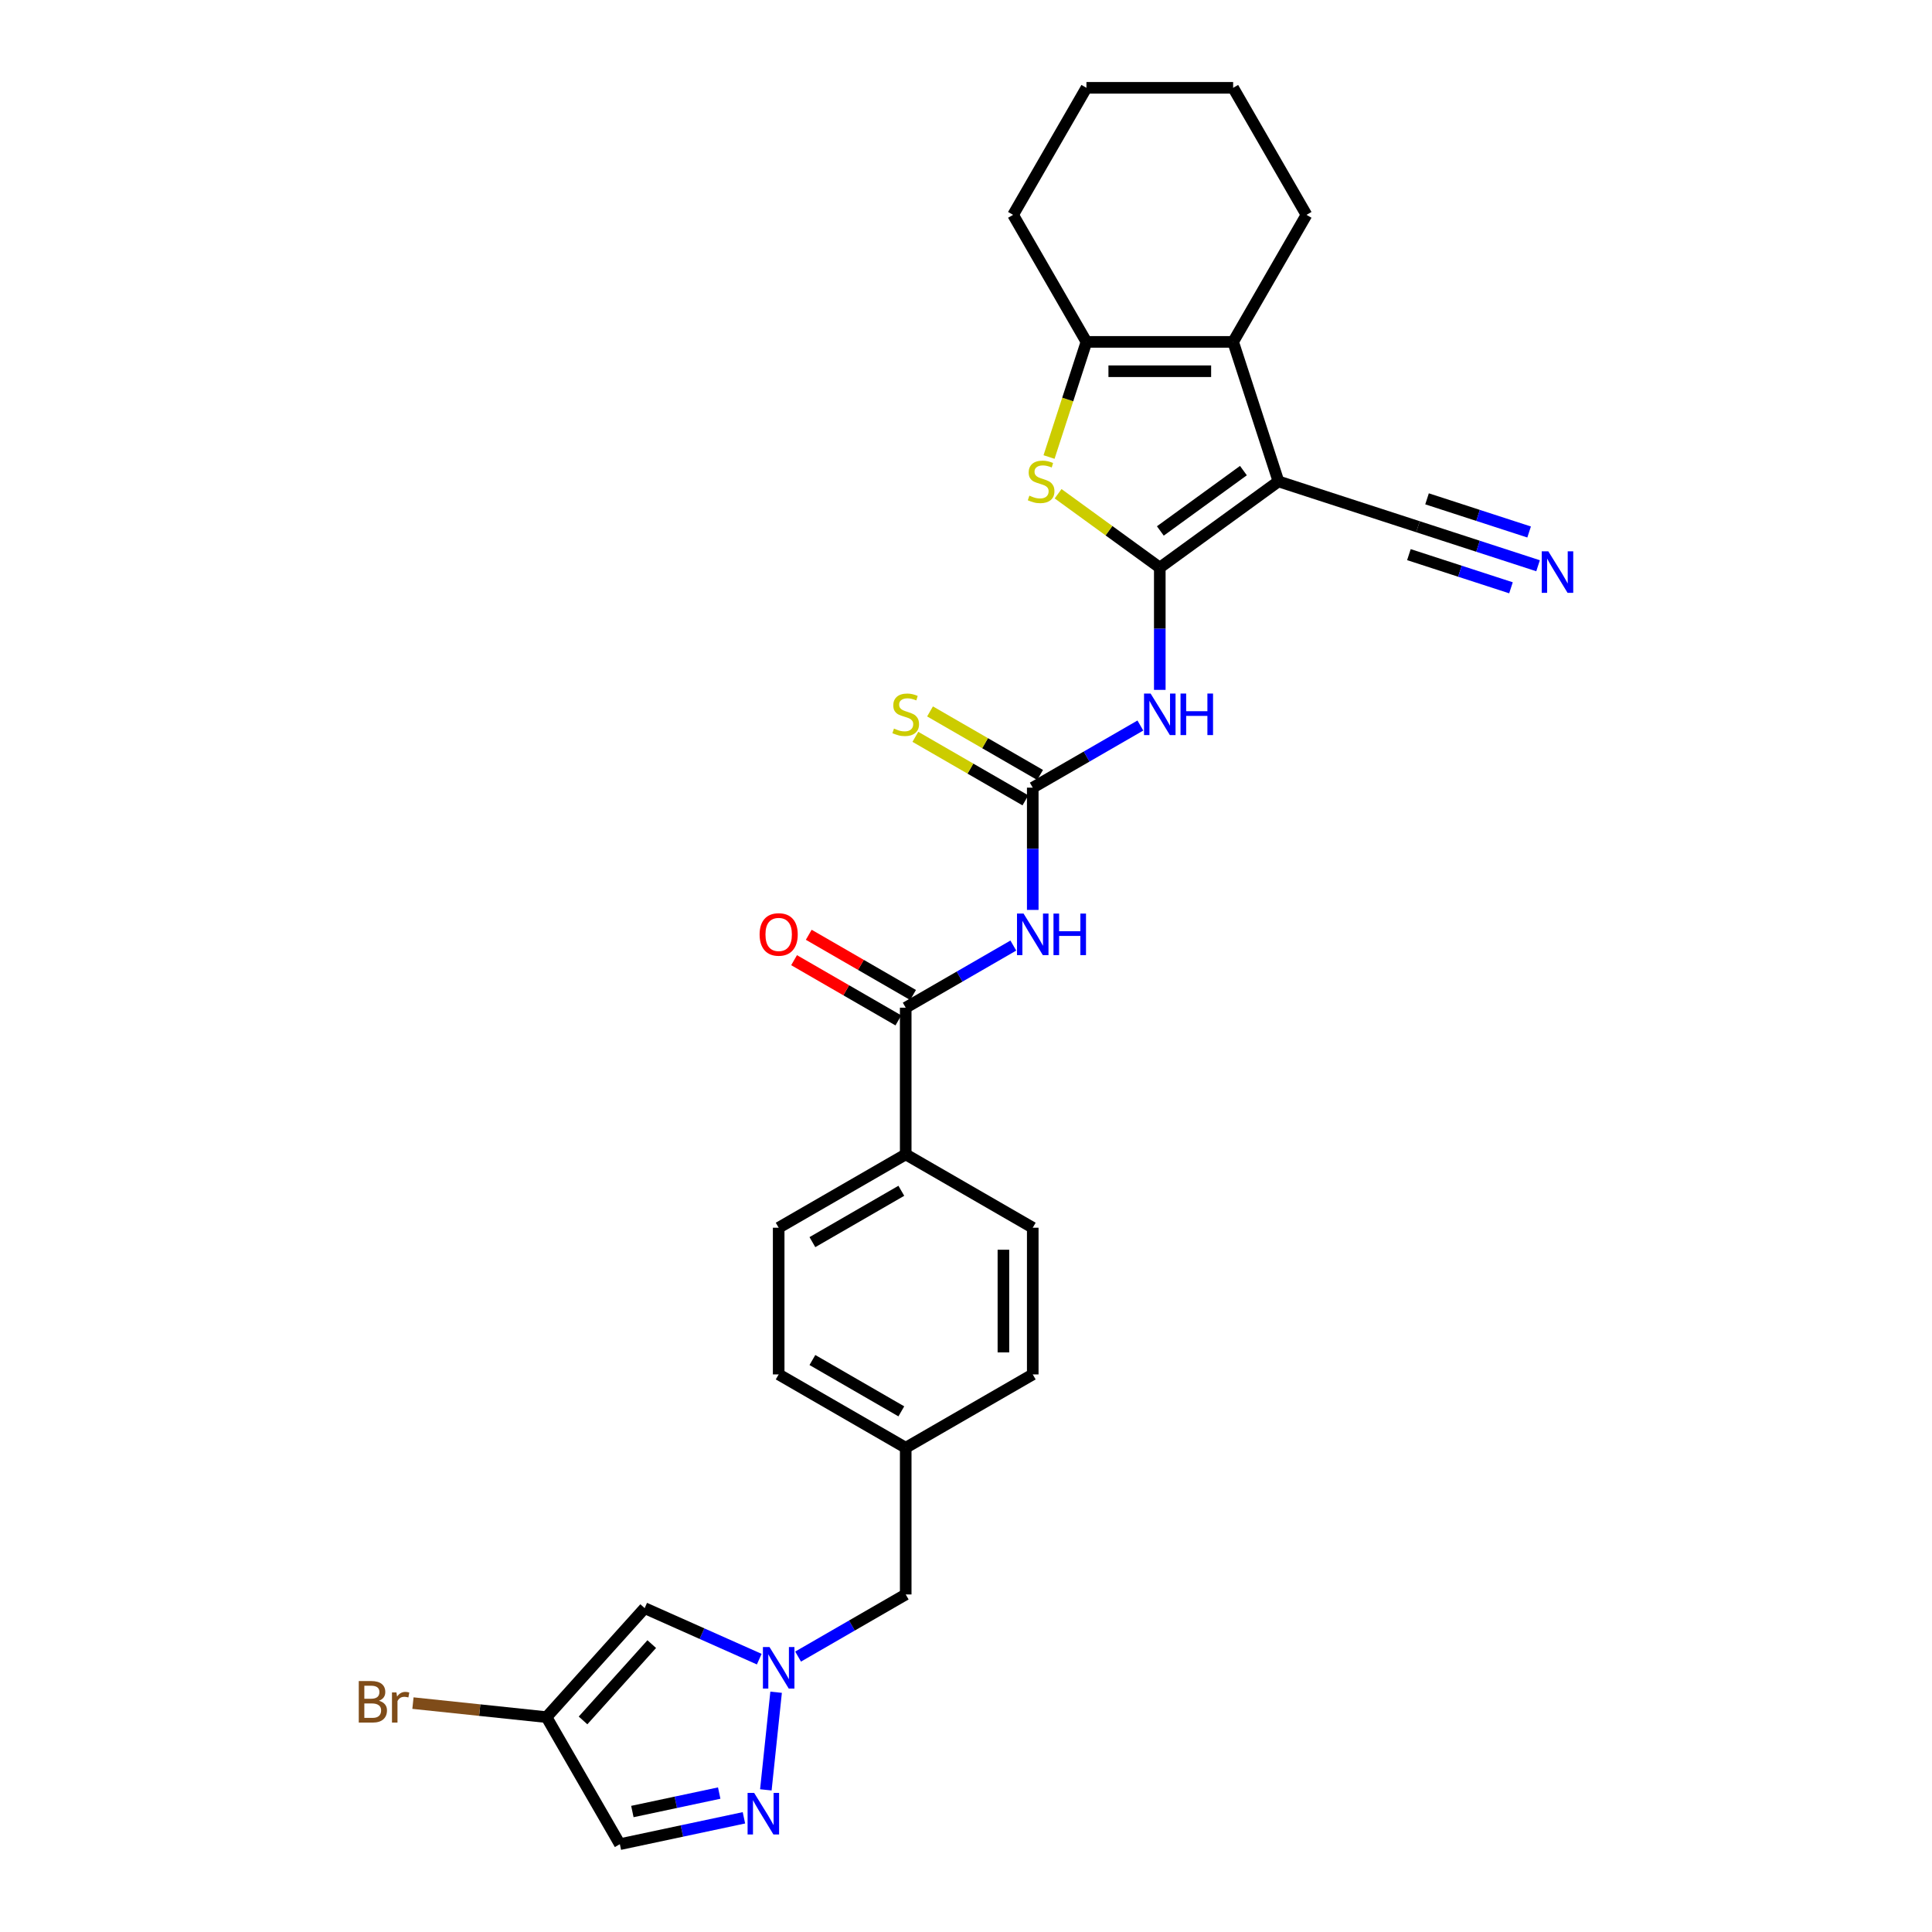 <?xml version='1.0' encoding='iso-8859-1'?>
<svg version='1.1' baseProfile='full'
              xmlns='http://www.w3.org/2000/svg'
                      xmlns:rdkit='http://www.rdkit.org/xml'
                      xmlns:xlink='http://www.w3.org/1999/xlink'
                  xml:space='preserve'
width='1000px' height='1000px' viewBox='0 0 1000 1000'>
<!-- END OF HEADER -->
<rect style='opacity:1.0;fill:#FFFFFF;stroke:none' width='1000' height='1000' x='0' y='0'> </rect>
<path class='bond-0' d='M 600.304,293.801 L 661.73,249.173' style='fill:none;fill-rule:evenodd;stroke:#000000;stroke-width:6px;stroke-linecap:butt;stroke-linejoin:miter;stroke-opacity:1' />
<path class='bond-0' d='M 600.592,274.822 L 643.59,243.582' style='fill:none;fill-rule:evenodd;stroke:#000000;stroke-width:6px;stroke-linecap:butt;stroke-linejoin:miter;stroke-opacity:1' />
<path class='bond-1' d='M 600.304,293.801 L 573.987,274.681' style='fill:none;fill-rule:evenodd;stroke:#000000;stroke-width:6px;stroke-linecap:butt;stroke-linejoin:miter;stroke-opacity:1' />
<path class='bond-1' d='M 573.987,274.681 L 547.671,255.561' style='fill:none;fill-rule:evenodd;stroke:#CCCC00;stroke-width:6px;stroke-linecap:butt;stroke-linejoin:miter;stroke-opacity:1' />
<path class='bond-3' d='M 600.304,293.801 L 600.304,325.44' style='fill:none;fill-rule:evenodd;stroke:#000000;stroke-width:6px;stroke-linecap:butt;stroke-linejoin:miter;stroke-opacity:1' />
<path class='bond-3' d='M 600.304,325.44 L 600.304,357.078' style='fill:none;fill-rule:evenodd;stroke:#0000FF;stroke-width:6px;stroke-linecap:butt;stroke-linejoin:miter;stroke-opacity:1' />
<path class='bond-2' d='M 661.73,249.173 L 638.267,176.963' style='fill:none;fill-rule:evenodd;stroke:#000000;stroke-width:6px;stroke-linecap:butt;stroke-linejoin:miter;stroke-opacity:1' />
<path class='bond-11' d='M 661.73,249.173 L 733.94,272.636' style='fill:none;fill-rule:evenodd;stroke:#000000;stroke-width:6px;stroke-linecap:butt;stroke-linejoin:miter;stroke-opacity:1' />
<path class='bond-5' d='M 542.979,236.554 L 552.66,206.758' style='fill:none;fill-rule:evenodd;stroke:#CCCC00;stroke-width:6px;stroke-linecap:butt;stroke-linejoin:miter;stroke-opacity:1' />
<path class='bond-5' d='M 552.66,206.758 L 562.341,176.963' style='fill:none;fill-rule:evenodd;stroke:#000000;stroke-width:6px;stroke-linecap:butt;stroke-linejoin:miter;stroke-opacity:1' />
<path class='bond-23' d='M 638.267,176.963 L 676.231,111.209' style='fill:none;fill-rule:evenodd;stroke:#000000;stroke-width:6px;stroke-linecap:butt;stroke-linejoin:miter;stroke-opacity:1' />
<path class='bond-29' d='M 638.267,176.963 L 562.341,176.963' style='fill:none;fill-rule:evenodd;stroke:#000000;stroke-width:6px;stroke-linecap:butt;stroke-linejoin:miter;stroke-opacity:1' />
<path class='bond-29' d='M 626.878,192.148 L 573.73,192.148' style='fill:none;fill-rule:evenodd;stroke:#000000;stroke-width:6px;stroke-linecap:butt;stroke-linejoin:miter;stroke-opacity:1' />
<path class='bond-4' d='M 590.252,375.532 L 562.401,391.611' style='fill:none;fill-rule:evenodd;stroke:#0000FF;stroke-width:6px;stroke-linecap:butt;stroke-linejoin:miter;stroke-opacity:1' />
<path class='bond-4' d='M 562.401,391.611 L 534.55,407.691' style='fill:none;fill-rule:evenodd;stroke:#000000;stroke-width:6px;stroke-linecap:butt;stroke-linejoin:miter;stroke-opacity:1' />
<path class='bond-6' d='M 534.55,407.691 L 534.55,439.329' style='fill:none;fill-rule:evenodd;stroke:#000000;stroke-width:6px;stroke-linecap:butt;stroke-linejoin:miter;stroke-opacity:1' />
<path class='bond-6' d='M 534.55,439.329 L 534.55,470.968' style='fill:none;fill-rule:evenodd;stroke:#0000FF;stroke-width:6px;stroke-linecap:butt;stroke-linejoin:miter;stroke-opacity:1' />
<path class='bond-15' d='M 538.346,401.116 L 509.865,384.672' style='fill:none;fill-rule:evenodd;stroke:#000000;stroke-width:6px;stroke-linecap:butt;stroke-linejoin:miter;stroke-opacity:1' />
<path class='bond-15' d='M 509.865,384.672 L 481.384,368.229' style='fill:none;fill-rule:evenodd;stroke:#CCCC00;stroke-width:6px;stroke-linecap:butt;stroke-linejoin:miter;stroke-opacity:1' />
<path class='bond-15' d='M 530.754,414.266 L 502.273,397.823' style='fill:none;fill-rule:evenodd;stroke:#000000;stroke-width:6px;stroke-linecap:butt;stroke-linejoin:miter;stroke-opacity:1' />
<path class='bond-15' d='M 502.273,397.823 L 473.792,381.379' style='fill:none;fill-rule:evenodd;stroke:#CCCC00;stroke-width:6px;stroke-linecap:butt;stroke-linejoin:miter;stroke-opacity:1' />
<path class='bond-26' d='M 562.341,176.963 L 524.378,111.209' style='fill:none;fill-rule:evenodd;stroke:#000000;stroke-width:6px;stroke-linecap:butt;stroke-linejoin:miter;stroke-opacity:1' />
<path class='bond-9' d='M 524.497,489.421 L 496.647,505.501' style='fill:none;fill-rule:evenodd;stroke:#0000FF;stroke-width:6px;stroke-linecap:butt;stroke-linejoin:miter;stroke-opacity:1' />
<path class='bond-9' d='M 496.647,505.501 L 468.796,521.581' style='fill:none;fill-rule:evenodd;stroke:#000000;stroke-width:6px;stroke-linecap:butt;stroke-linejoin:miter;stroke-opacity:1' />
<path class='bond-7' d='M 413.094,857.445 L 440.945,841.366' style='fill:none;fill-rule:evenodd;stroke:#0000FF;stroke-width:6px;stroke-linecap:butt;stroke-linejoin:miter;stroke-opacity:1' />
<path class='bond-7' d='M 440.945,841.366 L 468.796,825.286' style='fill:none;fill-rule:evenodd;stroke:#000000;stroke-width:6px;stroke-linecap:butt;stroke-linejoin:miter;stroke-opacity:1' />
<path class='bond-8' d='M 401.712,875.898 L 396.401,926.428' style='fill:none;fill-rule:evenodd;stroke:#0000FF;stroke-width:6px;stroke-linecap:butt;stroke-linejoin:miter;stroke-opacity:1' />
<path class='bond-10' d='M 392.989,858.773 L 363.334,845.57' style='fill:none;fill-rule:evenodd;stroke:#0000FF;stroke-width:6px;stroke-linecap:butt;stroke-linejoin:miter;stroke-opacity:1' />
<path class='bond-10' d='M 363.334,845.57 L 333.68,832.367' style='fill:none;fill-rule:evenodd;stroke:#000000;stroke-width:6px;stroke-linecap:butt;stroke-linejoin:miter;stroke-opacity:1' />
<path class='bond-13' d='M 385.053,940.896 L 352.945,947.721' style='fill:none;fill-rule:evenodd;stroke:#0000FF;stroke-width:6px;stroke-linecap:butt;stroke-linejoin:miter;stroke-opacity:1' />
<path class='bond-13' d='M 352.945,947.721 L 320.838,954.545' style='fill:none;fill-rule:evenodd;stroke:#000000;stroke-width:6px;stroke-linecap:butt;stroke-linejoin:miter;stroke-opacity:1' />
<path class='bond-13' d='M 372.263,928.09 L 349.788,932.867' style='fill:none;fill-rule:evenodd;stroke:#0000FF;stroke-width:6px;stroke-linecap:butt;stroke-linejoin:miter;stroke-opacity:1' />
<path class='bond-13' d='M 349.788,932.867 L 327.313,937.645' style='fill:none;fill-rule:evenodd;stroke:#000000;stroke-width:6px;stroke-linecap:butt;stroke-linejoin:miter;stroke-opacity:1' />
<path class='bond-16' d='M 468.796,521.581 L 468.796,597.507' style='fill:none;fill-rule:evenodd;stroke:#000000;stroke-width:6px;stroke-linecap:butt;stroke-linejoin:miter;stroke-opacity:1' />
<path class='bond-17' d='M 472.592,515.005 L 445.599,499.421' style='fill:none;fill-rule:evenodd;stroke:#000000;stroke-width:6px;stroke-linecap:butt;stroke-linejoin:miter;stroke-opacity:1' />
<path class='bond-17' d='M 445.599,499.421 L 418.607,483.837' style='fill:none;fill-rule:evenodd;stroke:#FF0000;stroke-width:6px;stroke-linecap:butt;stroke-linejoin:miter;stroke-opacity:1' />
<path class='bond-17' d='M 465,528.156 L 438.007,512.572' style='fill:none;fill-rule:evenodd;stroke:#000000;stroke-width:6px;stroke-linecap:butt;stroke-linejoin:miter;stroke-opacity:1' />
<path class='bond-17' d='M 438.007,512.572 L 411.014,496.987' style='fill:none;fill-rule:evenodd;stroke:#FF0000;stroke-width:6px;stroke-linecap:butt;stroke-linejoin:miter;stroke-opacity:1' />
<path class='bond-12' d='M 333.68,832.367 L 282.875,888.791' style='fill:none;fill-rule:evenodd;stroke:#000000;stroke-width:6px;stroke-linecap:butt;stroke-linejoin:miter;stroke-opacity:1' />
<path class='bond-12' d='M 337.344,850.992 L 301.78,890.489' style='fill:none;fill-rule:evenodd;stroke:#000000;stroke-width:6px;stroke-linecap:butt;stroke-linejoin:miter;stroke-opacity:1' />
<path class='bond-14' d='M 733.94,272.636 L 765.019,282.734' style='fill:none;fill-rule:evenodd;stroke:#000000;stroke-width:6px;stroke-linecap:butt;stroke-linejoin:miter;stroke-opacity:1' />
<path class='bond-14' d='M 765.019,282.734 L 796.098,292.832' style='fill:none;fill-rule:evenodd;stroke:#0000FF;stroke-width:6px;stroke-linecap:butt;stroke-linejoin:miter;stroke-opacity:1' />
<path class='bond-14' d='M 729.248,287.078 L 755.665,295.661' style='fill:none;fill-rule:evenodd;stroke:#000000;stroke-width:6px;stroke-linecap:butt;stroke-linejoin:miter;stroke-opacity:1' />
<path class='bond-14' d='M 755.665,295.661 L 782.082,304.244' style='fill:none;fill-rule:evenodd;stroke:#0000FF;stroke-width:6px;stroke-linecap:butt;stroke-linejoin:miter;stroke-opacity:1' />
<path class='bond-14' d='M 738.633,258.194 L 765.05,266.777' style='fill:none;fill-rule:evenodd;stroke:#000000;stroke-width:6px;stroke-linecap:butt;stroke-linejoin:miter;stroke-opacity:1' />
<path class='bond-14' d='M 765.05,266.777 L 791.467,275.36' style='fill:none;fill-rule:evenodd;stroke:#0000FF;stroke-width:6px;stroke-linecap:butt;stroke-linejoin:miter;stroke-opacity:1' />
<path class='bond-21' d='M 282.875,888.791 L 248.309,885.158' style='fill:none;fill-rule:evenodd;stroke:#000000;stroke-width:6px;stroke-linecap:butt;stroke-linejoin:miter;stroke-opacity:1' />
<path class='bond-21' d='M 248.309,885.158 L 213.742,881.525' style='fill:none;fill-rule:evenodd;stroke:#7F4C19;stroke-width:6px;stroke-linecap:butt;stroke-linejoin:miter;stroke-opacity:1' />
<path class='bond-32' d='M 282.875,888.791 L 320.838,954.545' style='fill:none;fill-rule:evenodd;stroke:#000000;stroke-width:6px;stroke-linecap:butt;stroke-linejoin:miter;stroke-opacity:1' />
<path class='bond-19' d='M 468.796,597.507 L 403.042,635.47' style='fill:none;fill-rule:evenodd;stroke:#000000;stroke-width:6px;stroke-linecap:butt;stroke-linejoin:miter;stroke-opacity:1' />
<path class='bond-19' d='M 466.525,616.352 L 420.497,642.926' style='fill:none;fill-rule:evenodd;stroke:#000000;stroke-width:6px;stroke-linecap:butt;stroke-linejoin:miter;stroke-opacity:1' />
<path class='bond-20' d='M 468.796,597.507 L 534.55,635.47' style='fill:none;fill-rule:evenodd;stroke:#000000;stroke-width:6px;stroke-linecap:butt;stroke-linejoin:miter;stroke-opacity:1' />
<path class='bond-18' d='M 468.796,825.286 L 468.796,749.36' style='fill:none;fill-rule:evenodd;stroke:#000000;stroke-width:6px;stroke-linecap:butt;stroke-linejoin:miter;stroke-opacity:1' />
<path class='bond-24' d='M 403.042,635.47 L 403.042,711.396' style='fill:none;fill-rule:evenodd;stroke:#000000;stroke-width:6px;stroke-linecap:butt;stroke-linejoin:miter;stroke-opacity:1' />
<path class='bond-25' d='M 534.55,635.47 L 534.55,711.396' style='fill:none;fill-rule:evenodd;stroke:#000000;stroke-width:6px;stroke-linecap:butt;stroke-linejoin:miter;stroke-opacity:1' />
<path class='bond-25' d='M 519.365,646.859 L 519.365,700.007' style='fill:none;fill-rule:evenodd;stroke:#000000;stroke-width:6px;stroke-linecap:butt;stroke-linejoin:miter;stroke-opacity:1' />
<path class='bond-22' d='M 468.796,749.36 L 534.55,711.396' style='fill:none;fill-rule:evenodd;stroke:#000000;stroke-width:6px;stroke-linecap:butt;stroke-linejoin:miter;stroke-opacity:1' />
<path class='bond-31' d='M 468.796,749.36 L 403.042,711.396' style='fill:none;fill-rule:evenodd;stroke:#000000;stroke-width:6px;stroke-linecap:butt;stroke-linejoin:miter;stroke-opacity:1' />
<path class='bond-31' d='M 466.525,730.514 L 420.497,703.94' style='fill:none;fill-rule:evenodd;stroke:#000000;stroke-width:6px;stroke-linecap:butt;stroke-linejoin:miter;stroke-opacity:1' />
<path class='bond-27' d='M 676.231,111.209 L 638.267,45.455' style='fill:none;fill-rule:evenodd;stroke:#000000;stroke-width:6px;stroke-linecap:butt;stroke-linejoin:miter;stroke-opacity:1' />
<path class='bond-28' d='M 524.378,111.209 L 562.341,45.455' style='fill:none;fill-rule:evenodd;stroke:#000000;stroke-width:6px;stroke-linecap:butt;stroke-linejoin:miter;stroke-opacity:1' />
<path class='bond-30' d='M 638.267,45.455 L 562.341,45.455' style='fill:none;fill-rule:evenodd;stroke:#000000;stroke-width:6px;stroke-linecap:butt;stroke-linejoin:miter;stroke-opacity:1' />
<path  class='atom-2' d='M 532.804 256.553
Q 533.047 256.644, 534.05 257.069
Q 535.052 257.495, 536.145 257.768
Q 537.269 258.011, 538.362 258.011
Q 540.397 258.011, 541.581 257.039
Q 542.766 256.037, 542.766 254.306
Q 542.766 253.121, 542.158 252.392
Q 541.581 251.663, 540.67 251.269
Q 539.759 250.874, 538.241 250.418
Q 536.327 249.841, 535.173 249.295
Q 534.05 248.748, 533.23 247.594
Q 532.44 246.44, 532.44 244.496
Q 532.44 241.793, 534.262 240.123
Q 536.115 238.452, 539.759 238.452
Q 542.25 238.452, 545.074 239.637
L 544.376 241.975
Q 541.794 240.912, 539.85 240.912
Q 537.755 240.912, 536.601 241.793
Q 535.447 242.643, 535.477 244.132
Q 535.477 245.286, 536.054 245.984
Q 536.661 246.683, 537.512 247.078
Q 538.393 247.472, 539.85 247.928
Q 541.794 248.535, 542.948 249.143
Q 544.102 249.75, 544.922 250.995
Q 545.773 252.21, 545.773 254.306
Q 545.773 257.282, 543.768 258.892
Q 541.794 260.471, 538.484 260.471
Q 536.57 260.471, 535.113 260.046
Q 533.685 259.651, 531.984 258.952
L 532.804 256.553
' fill='#CCCC00'/>
<path  class='atom-4' d='M 595.551 358.977
L 602.597 370.366
Q 603.296 371.489, 604.419 373.524
Q 605.543 375.559, 605.604 375.68
L 605.604 358.977
L 608.459 358.977
L 608.459 380.479
L 605.513 380.479
L 597.95 368.027
Q 597.07 366.569, 596.128 364.899
Q 595.217 363.229, 594.944 362.712
L 594.944 380.479
L 592.15 380.479
L 592.15 358.977
L 595.551 358.977
' fill='#0000FF'/>
<path  class='atom-4' d='M 611.04 358.977
L 613.956 358.977
L 613.956 368.118
L 624.95 368.118
L 624.95 358.977
L 627.865 358.977
L 627.865 380.479
L 624.95 380.479
L 624.95 370.548
L 613.956 370.548
L 613.956 380.479
L 611.04 380.479
L 611.04 358.977
' fill='#0000FF'/>
<path  class='atom-7' d='M 529.797 472.866
L 536.843 484.255
Q 537.542 485.379, 538.665 487.414
Q 539.789 489.448, 539.85 489.57
L 539.85 472.866
L 542.705 472.866
L 542.705 494.369
L 539.759 494.369
L 532.196 481.917
Q 531.316 480.459, 530.374 478.788
Q 529.463 477.118, 529.19 476.602
L 529.19 494.369
L 526.396 494.369
L 526.396 472.866
L 529.797 472.866
' fill='#0000FF'/>
<path  class='atom-7' d='M 545.286 472.866
L 548.202 472.866
L 548.202 482.008
L 559.196 482.008
L 559.196 472.866
L 562.111 472.866
L 562.111 494.369
L 559.196 494.369
L 559.196 484.437
L 548.202 484.437
L 548.202 494.369
L 545.286 494.369
L 545.286 472.866
' fill='#0000FF'/>
<path  class='atom-8' d='M 398.289 852.498
L 405.335 863.887
Q 406.033 865.011, 407.157 867.045
Q 408.281 869.08, 408.341 869.202
L 408.341 852.498
L 411.196 852.498
L 411.196 874
L 408.25 874
L 400.688 861.548
Q 399.807 860.091, 398.866 858.42
Q 397.955 856.75, 397.681 856.233
L 397.681 874
L 394.887 874
L 394.887 852.498
L 398.289 852.498
' fill='#0000FF'/>
<path  class='atom-9' d='M 390.352 928.008
L 397.398 939.397
Q 398.097 940.521, 399.22 942.556
Q 400.344 944.591, 400.405 944.712
L 400.405 928.008
L 403.26 928.008
L 403.26 949.511
L 400.314 949.511
L 392.752 937.059
Q 391.871 935.601, 390.929 933.931
Q 390.018 932.26, 389.745 931.744
L 389.745 949.511
L 386.951 949.511
L 386.951 928.008
L 390.352 928.008
' fill='#0000FF'/>
<path  class='atom-15' d='M 801.397 285.347
L 808.443 296.736
Q 809.142 297.86, 810.266 299.894
Q 811.389 301.929, 811.45 302.051
L 811.45 285.347
L 814.305 285.347
L 814.305 306.849
L 811.359 306.849
L 803.797 294.397
Q 802.916 292.94, 801.974 291.269
Q 801.063 289.599, 800.79 289.083
L 800.79 306.849
L 797.996 306.849
L 797.996 285.347
L 801.397 285.347
' fill='#0000FF'/>
<path  class='atom-16' d='M 462.722 377.108
Q 462.965 377.199, 463.967 377.624
Q 464.969 378.049, 466.063 378.323
Q 467.186 378.566, 468.28 378.566
Q 470.314 378.566, 471.499 377.594
Q 472.683 376.592, 472.683 374.86
Q 472.683 373.676, 472.076 372.947
Q 471.499 372.218, 470.588 371.823
Q 469.677 371.429, 468.158 370.973
Q 466.245 370.396, 465.091 369.849
Q 463.967 369.303, 463.147 368.149
Q 462.357 366.994, 462.357 365.051
Q 462.357 362.348, 464.18 360.677
Q 466.032 359.007, 469.677 359.007
Q 472.167 359.007, 474.991 360.191
L 474.293 362.53
Q 471.711 361.467, 469.768 361.467
Q 467.672 361.467, 466.518 362.348
Q 465.364 363.198, 465.394 364.686
Q 465.394 365.84, 465.971 366.539
Q 466.579 367.237, 467.429 367.632
Q 468.31 368.027, 469.768 368.483
Q 471.711 369.09, 472.866 369.697
Q 474.02 370.305, 474.84 371.55
Q 475.69 372.765, 475.69 374.86
Q 475.69 377.837, 473.686 379.446
Q 471.711 381.026, 468.401 381.026
Q 466.488 381.026, 465.03 380.6
Q 463.603 380.206, 461.902 379.507
L 462.722 377.108
' fill='#CCCC00'/>
<path  class='atom-18' d='M 393.171 483.678
Q 393.171 478.515, 395.722 475.63
Q 398.274 472.745, 403.042 472.745
Q 407.81 472.745, 410.361 475.63
Q 412.912 478.515, 412.912 483.678
Q 412.912 488.902, 410.331 491.878
Q 407.749 494.824, 403.042 494.824
Q 398.304 494.824, 395.722 491.878
Q 393.171 488.932, 393.171 483.678
M 403.042 492.394
Q 406.322 492.394, 408.083 490.208
Q 409.875 487.991, 409.875 483.678
Q 409.875 479.457, 408.083 477.331
Q 406.322 475.174, 403.042 475.174
Q 399.762 475.174, 397.97 477.3
Q 396.208 479.426, 396.208 483.678
Q 396.208 488.021, 397.97 490.208
Q 399.762 492.394, 403.042 492.394
' fill='#FF0000'/>
<path  class='atom-22' d='M 196.143 880.308
Q 198.208 880.885, 199.24 882.161
Q 200.303 883.406, 200.303 885.259
Q 200.303 888.235, 198.39 889.936
Q 196.507 891.606, 192.923 891.606
L 185.695 891.606
L 185.695 870.104
L 192.043 870.104
Q 195.717 870.104, 197.57 871.592
Q 199.423 873.08, 199.423 875.813
Q 199.423 879.063, 196.143 880.308
M 188.58 872.533
L 188.58 879.276
L 192.043 879.276
Q 194.169 879.276, 195.262 878.425
Q 196.386 877.544, 196.386 875.813
Q 196.386 872.533, 192.043 872.533
L 188.58 872.533
M 192.923 889.176
Q 195.019 889.176, 196.143 888.174
Q 197.266 887.172, 197.266 885.259
Q 197.266 883.497, 196.021 882.616
Q 194.806 881.705, 192.468 881.705
L 188.58 881.705
L 188.58 889.176
L 192.923 889.176
' fill='#7F4C19'/>
<path  class='atom-22' d='M 205.193 875.996
L 205.527 878.152
Q 207.167 875.722, 209.84 875.722
Q 210.69 875.722, 211.844 876.026
L 211.389 878.577
Q 210.083 878.273, 209.354 878.273
Q 208.078 878.273, 207.228 878.79
Q 206.408 879.276, 205.74 880.46
L 205.74 891.606
L 202.885 891.606
L 202.885 875.996
L 205.193 875.996
' fill='#7F4C19'/>
</svg>
